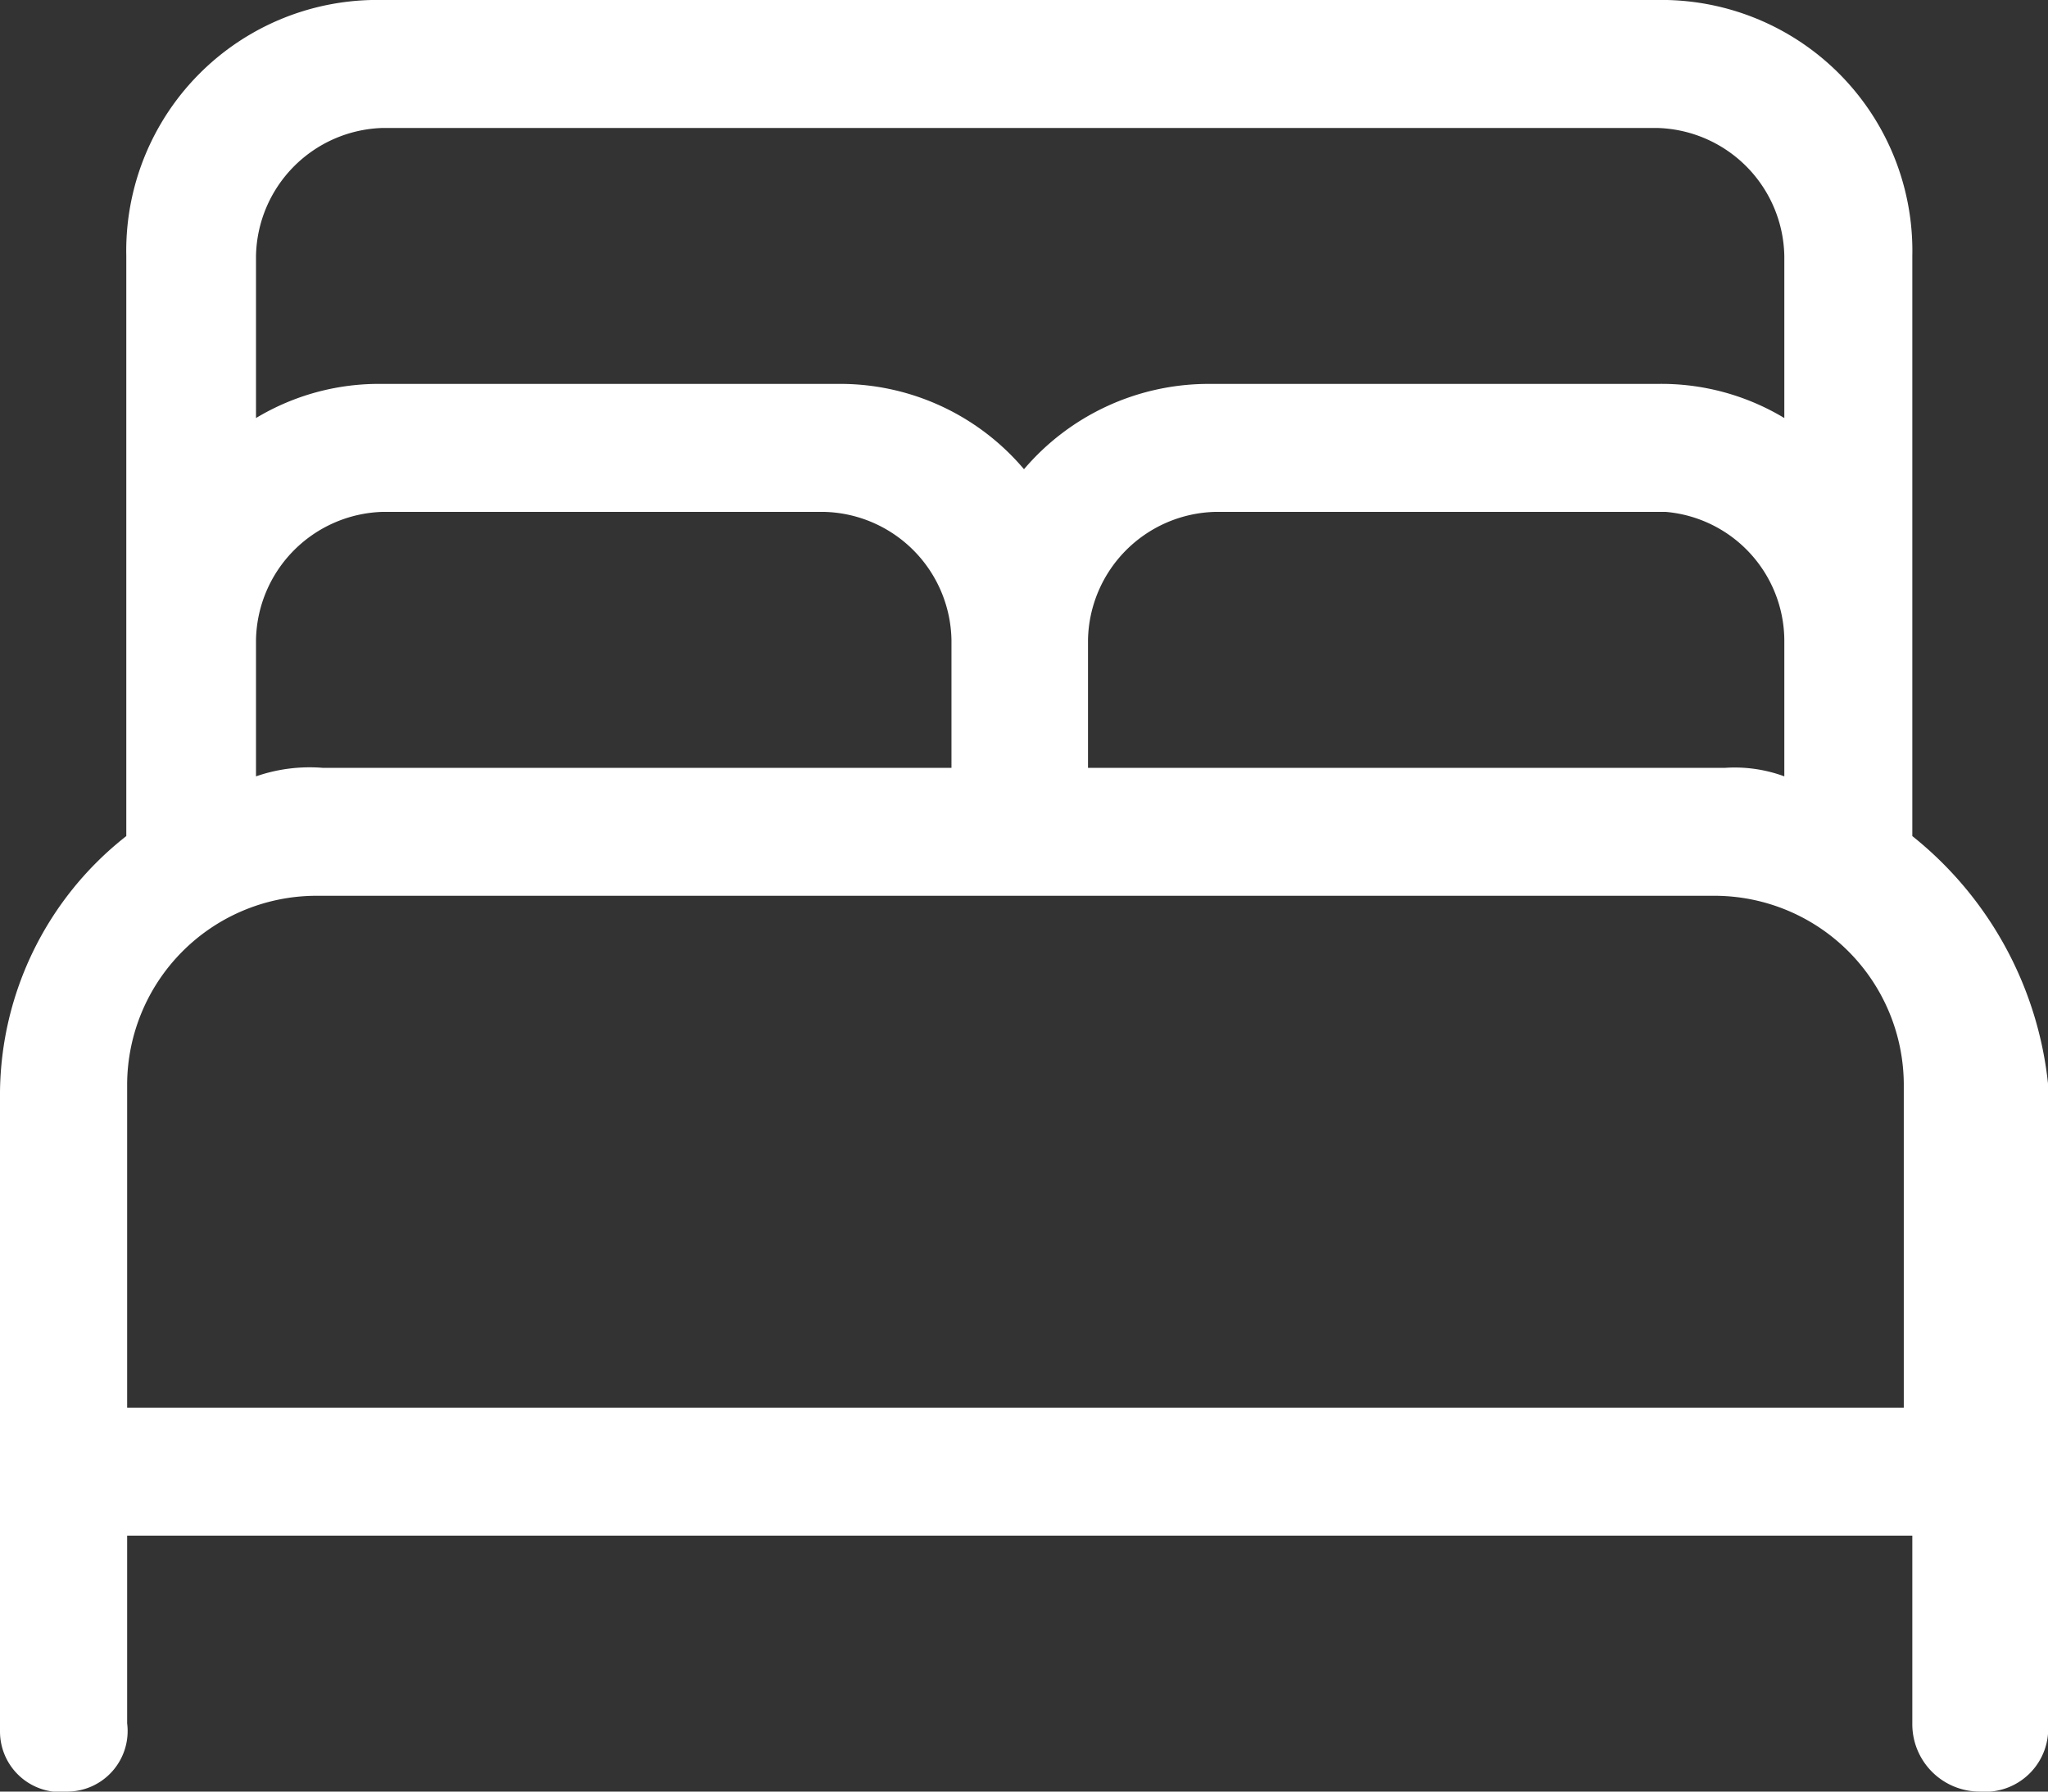 <svg id="Layer_1" data-name="Layer 1" xmlns="http://www.w3.org/2000/svg" viewBox="0 0 24 21"><rect x="0" y="0" width="24" height="21" fill="#333333" stroke="none"/><defs><style>.cls-1{fill:#fff;}</style></defs><path id="Path_591" data-name="Path 591" class="cls-1" d="M22.41,9.8V3a2.94,2.94,0,0,0-3-3H4.48a2.94,2.94,0,0,0-3,3V9.8A3.86,3.86,0,0,0,0,12.8v7.5a.71.71,0,0,0,.8.7.71.71,0,0,0,.69-.8V18H22.41v2.2a.79.79,0,0,0,.79.8.74.74,0,0,0,.8-.8V12.7A4.29,4.29,0,0,0,22.41,9.8ZM20.22,9H12.75V7.5A1.53,1.53,0,0,1,14.24,6h5.28a1.52,1.52,0,0,1,1.39,1.5V9.1A1.68,1.68,0,0,0,20.22,9ZM4.48,1.5H19.42A1.53,1.53,0,0,1,20.91,3V4.9a2.79,2.79,0,0,0-1.49-.4H14.14A2.84,2.84,0,0,0,12,5.5a2.82,2.82,0,0,0-2.19-1H4.48A2.79,2.79,0,0,0,3,4.9V3A1.53,1.53,0,0,1,4.48,1.5ZM3,7.5A1.53,1.53,0,0,1,4.48,6H9.66a1.53,1.53,0,0,1,1.49,1.5V9H3.78A1.92,1.92,0,0,0,3,9.1Zm19.42,9H1.49V12.7a2.22,2.22,0,0,1,2.19-2.2H20.12a2.22,2.22,0,0,1,2.19,2.2v3.8Z"/></svg>